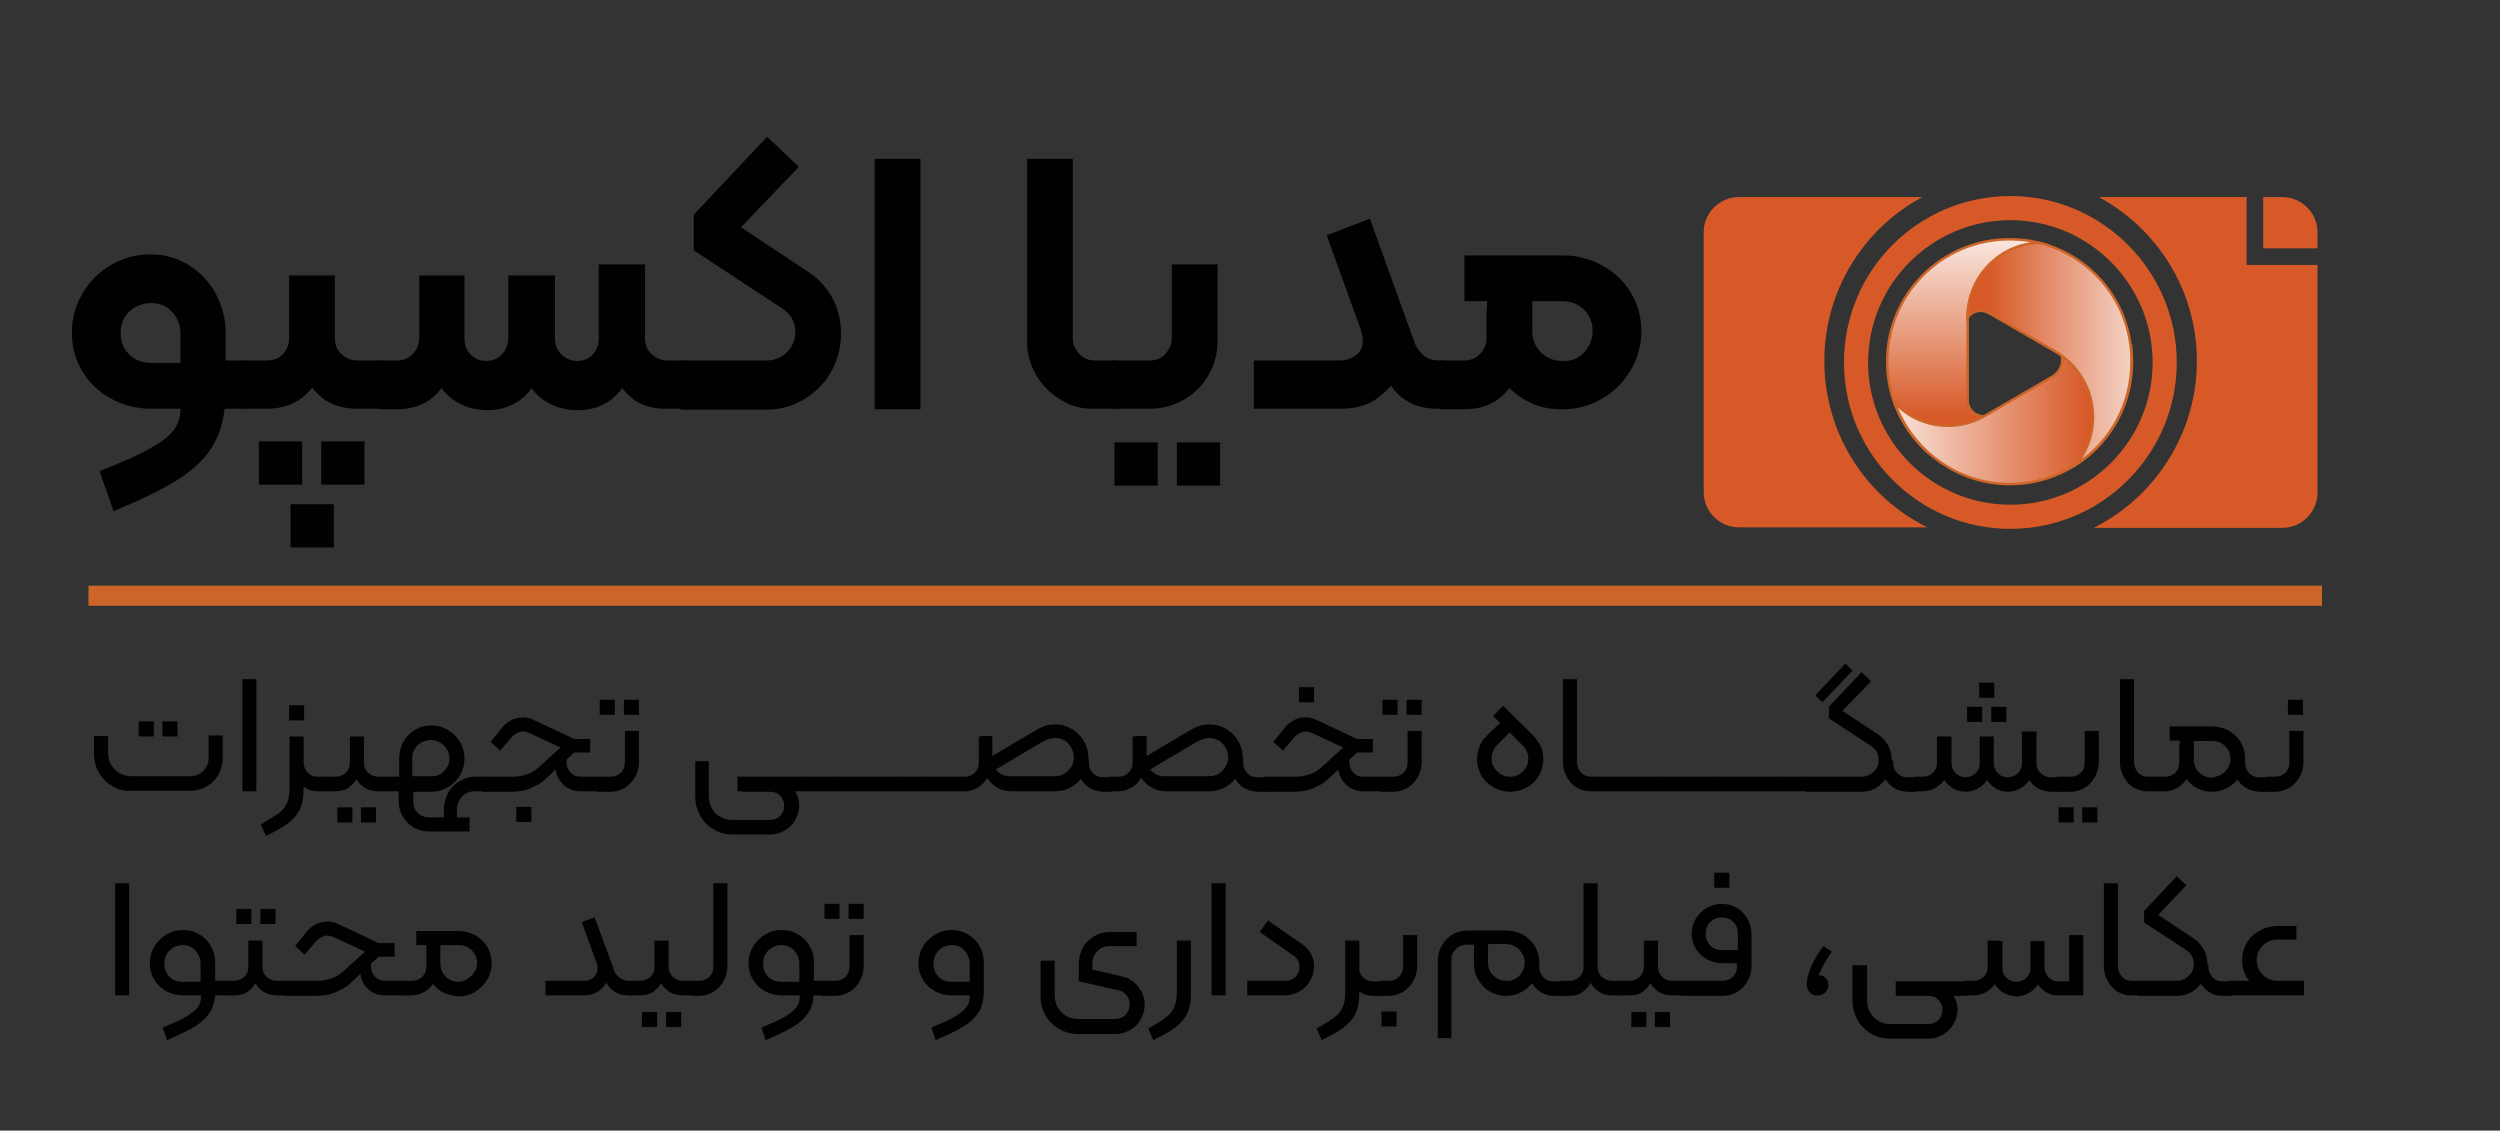 <?xml version="1.0" encoding="UTF-8"?> <svg xmlns="http://www.w3.org/2000/svg" xmlns:xlink="http://www.w3.org/1999/xlink" version="1.1" id="Layer_1" x="0px" y="0px" viewBox="0 0 497.3 224.9" style="enable-background:new 0 0 497.3 224.9;" xml:space="preserve"><rect x="0" y="0" width="497.3" height="224.9" fill="#333333" stroke="none"/> <style type="text/css"> .st0{fill:#010101;} .st1{fill:#D75927;} .st2{fill:url(#SVGID_1_);stroke:#CD6528;stroke-width:0.5;stroke-miterlimit:10;} .st3{fill:url(#SVGID_00000069379004258866158270000013506143618959078590_);stroke:#CD6528;stroke-width:0.5;stroke-miterlimit:10;} .st4{fill:url(#SVGID_00000031919616711723192160000000854553433285159587_);stroke:#CD6528;stroke-width:0.5;stroke-miterlimit:10;} .st5{fill:#010101;stroke:#CD6528;stroke-width:4;stroke-miterlimit:10;} </style> <g> <path class="st0" d="M30,89.1c2.2-1.2,3.7-2.4,4.6-3.6c0.9-1.2,1.3-2.6,1.3-4.2H30c-2.9,0-5.5-0.7-7.9-2c-2.4-1.3-4.3-3.1-5.7-5.4 c-1.4-2.3-2.1-4.8-2.1-7.7s0.7-5.4,2.1-7.8c1.4-2.4,3.3-4.3,5.7-5.7c2.4-1.4,5-2.1,7.8-2.1c2.8,0,5.3,0.7,7.6,2.1 c2.3,1.4,4.1,3.3,5.4,5.7c1.3,2.4,2,5,2,7.8v11.2c0,4.4-0.7,7.9-2.2,10.6c-1.4,2.7-3.7,5-6.7,7c-3,2-7.5,4.2-13.4,6.7l-2.8-8 C24.5,91.9,27.8,90.4,30,89.1z M35.9,72.3v-6c0-1.7-0.6-3.1-1.7-4.3c-1.1-1.2-2.5-1.7-4.2-1.7c-1.7,0-3.1,0.6-4.3,1.7 c-1.2,1.1-1.7,2.6-1.7,4.3c0,1.7,0.6,3.1,1.7,4.2c1.2,1.1,2.6,1.7,4.3,1.7H35.9z M44.5,71.7h3.9c0.5,0,0.7,0.2,0.7,0.7v8.2 c0,0.5-0.2,0.7-0.7,0.7h-3.9V71.7z"></path> <path class="st0" d="M48.5,71.7h4.7c1.2,0,2.3-0.4,3.1-1.3c0.8-0.8,1.2-1.9,1.2-3.1V54.8h9.1v12.5c0,1.2,0.4,2.3,1.3,3.1 c0.8,0.8,1.9,1.3,3.1,1.3h4.7c0.5,0,0.7,0.2,0.7,0.7v8.2c0,0.5-0.2,0.7-0.7,0.7H71c-3.8,0-6.8-1.4-8.9-4.2c-1,1.3-2.3,2.4-3.8,3.1 c-1.5,0.7-3.2,1.1-5.1,1.1h-4.7c-0.5,0-0.7-0.2-0.7-0.7v-8.2C47.7,72,48,71.7,48.5,71.7z M51.5,87.8h8.6v8.6h-8.6V87.8z M57.8,100.3h8.6v8.6h-8.6V100.3z M63.9,87.8h8.6v8.6h-8.6V87.8z"></path> <path class="st0" d="M75,80.6v-8.2c0-0.5,0.2-0.7,0.7-0.7H79c1.2,0,2.3-0.4,3.1-1.3c0.8-0.8,1.3-1.9,1.3-3.1V54.8h7.3v13 c0,3.9-1,7.1-3.1,9.7c-2.1,2.6-4.9,3.9-8.6,3.9h-3.3C75.2,81.4,75,81.1,75,80.6z M88.2,77.7c-2.1-2.6-3.2-5.8-3.2-9.7V54.8h7.4 v12.6c0,1.2,0.4,2.3,1.2,3.1c0.8,0.8,1.8,1.3,3.1,1.3c1.2,0,2.3-0.4,3.1-1.3c0.8-0.8,1.3-1.9,1.3-3.1V54.8h7.4V68 c0,3.9-1,7.1-3.1,9.7c-2.1,2.6-5,3.9-8.6,3.9C93.2,81.5,90.3,80.2,88.2,77.7z M106.1,77.7c-2.1-2.6-3.1-5.8-3.1-9.7V54.8h7.4v12.6 c0,1.2,0.4,2.3,1.3,3.1c0.8,0.8,1.9,1.3,3.1,1.3c1.2,0,2.3-0.4,3.1-1.3c0.8-0.8,1.2-1.9,1.2-3.1V52.6h7.4V68c0,3.9-1,7.1-3.1,9.7 c-2.1,2.6-4.9,3.9-8.6,3.9C111.1,81.5,108.2,80.2,106.1,77.7z M124,77.5c-2.1-2.6-3.1-5.8-3.1-9.7V52.6h7.4v14.7 c0,1.2,0.4,2.3,1.3,3.1c0.8,0.8,1.9,1.3,3.1,1.3h3.3c0.5,0,0.7,0.2,0.7,0.7v8.2c0,0.5-0.2,0.7-0.7,0.7h-3.3 C128.9,81.4,126.1,80.1,124,77.5z"></path> <path class="st0" d="M135.9,71.7h16.6c1.5,0,2.9-0.5,4-1.6c1.1-1.1,1.7-2.4,1.7-4.1c0-2.1-1-3.7-3-4.9L138,49.8v-7.1l14.6-15.5 l6.3,6l-11.5,12l13.4,8.9c2,1.3,3.6,3.1,4.8,5.2c1.1,2.1,1.7,4.5,1.7,7.1c0,2.7-0.7,5.3-2,7.6c-1.3,2.3-3.2,4.2-5.5,5.5 c-2.3,1.4-4.8,2-7.6,2h-16.4c-0.5,0-0.7-0.2-0.7-0.7v-8.2C135.1,72,135.4,71.7,135.9,71.7z"></path> <path class="st0" d="M174,31.6h9.1v49.8H174V31.6z"></path> <path class="st0" d="M211,79.5c-2.1-1.2-3.7-2.9-4.9-4.9c-1.2-2.1-1.8-4.3-1.8-6.8V31.6h9.1v35.6c0,1.2,0.4,2.3,1.3,3.2 c0.8,0.9,1.9,1.3,3.1,1.3h3.8c0.5,0,0.7,0.2,0.7,0.7v8.2c0,0.5-0.2,0.7-0.7,0.7h-3.9C215.3,81.4,213,80.8,211,79.5z"></path> <path class="st0" d="M220.9,80.6v-8.2c0-0.5,0.2-0.7,0.7-0.7h7.2c1.2,0,2.2-0.4,3-1.3c0.8-0.9,1.3-1.9,1.3-3.2V52.6h9.1v15.2 c0,2.5-0.6,4.7-1.8,6.8c-1.2,2.1-2.8,3.7-4.9,4.9c-2.1,1.2-4.3,1.8-6.8,1.8h-7.2C221.1,81.4,220.9,81.1,220.9,80.6z M221.7,88h8.6 v8.6h-8.6V88z M234.1,88h8.6v8.6h-8.6V88z"></path> <path class="st0" d="M249.2,71.7h17.4c1.2,0,2.3-0.4,3.2-1.1c0.9-0.7,1.3-1.7,1.3-3c0-0.3-0.1-1-0.4-2l-6.8-18.8l8.6-3.3l8.9,24.7 c0.4,1.1,1.1,1.9,1.9,2.6c0.8,0.6,1.8,0.9,2.9,0.9h0.7c0.5,0,0.7,0.2,0.7,0.7v8.2c0,0.5-0.2,0.7-0.7,0.7h-1.1c-2,0-3.9-0.4-5.5-1.3 c-1.6-0.9-2.8-2-3.6-3.3c-1.4,1.6-2.9,2.8-4.4,3.5c-1.5,0.7-3.4,1.1-5.5,1.1h-17.4V71.7z"></path> <path class="st0" d="M286,80.6v-8.2c0-0.5,0.2-0.7,0.7-0.7h4.6c1.2,0,2.3-0.4,3.1-1.3c0.8-0.8,1.3-1.9,1.3-3.1v-5.8h7.4v6.3 c0,3.9-1,7.1-3.1,9.7c-2.1,2.6-5,3.9-8.6,3.9h-4.6C286.3,81.4,286,81.1,286,80.6z M303.1,79.4c-2.3-1.4-4.1-3.3-5.4-5.7 c-1.3-2.4-1.9-5-1.9-7.9v-5.9h-4.5v-9.1h19.6c2.8,0,5.4,0.7,7.8,2c2.4,1.3,4.3,3.1,5.7,5.4c1.4,2.3,2.1,4.8,2.1,7.6 c0,2.8-0.7,5.4-2.1,7.8c-1.4,2.4-3.3,4.3-5.7,5.7s-5,2.1-7.8,2.1C308,81.5,305.4,80.8,303.1,79.4z M315.1,70.1 c1.1-1.2,1.7-2.6,1.7-4.3c0-1.7-0.6-3.1-1.7-4.2c-1.1-1.1-2.6-1.7-4.3-1.7h-6v5.9c0,1.7,0.6,3.2,1.7,4.3c1.1,1.1,2.6,1.7,4.2,1.7 C312.6,71.9,314,71.3,315.1,70.1z"></path> </g> <g> <path class="st0" d="M22.4,156.4c-1.2-0.7-2.1-1.6-2.7-2.7c-0.7-1.1-1-2.4-1-3.8v-3.5h2.8v3.3c0,0.9,0.2,1.7,0.6,2.4 c0.4,0.7,1,1.3,1.7,1.7c0.7,0.4,1.5,0.6,2.4,0.6h11.7c1,0,1.9-0.4,2.6-1.1c0.7-0.7,1-1.6,1-2.6v-4.4h2.8v4.4c0,1.2-0.3,2.3-0.8,3.3 c-0.6,1-1.3,1.8-2.3,2.4c-1,0.6-2.1,0.9-3.3,0.9H26.1C24.8,157.4,23.5,157.1,22.4,156.4z M27.6,143.5h3v3h-3V143.5z M32.3,143.5h3 v3h-3V143.5z"></path> <path class="st0" d="M48.2,135.1H51v22.3h-2.8V135.1z"></path> <path class="st0" d="M55.4,161.8c0.7-0.5,1.3-1.2,1.6-1.9c0.4-0.8,0.6-1.8,0.6-3.1v-10.3h2.8v10.3c0,1.7-0.2,3-0.7,4.1 s-1.3,2-2.3,2.8c-1,0.8-2.5,1.6-4.5,2.6l-1-2.3C53.5,163,54.7,162.3,55.4,161.8z M57.5,140.3h3v3h-3V140.3z M59.7,155.8 c-0.9-1.1-1.3-2.4-1.3-4v-5.3h2v5.2c0,0.8,0.3,1.4,0.8,2c0.6,0.6,1.2,0.8,2,0.8h1.6c0.2,0,0.3,0.1,0.3,0.3v2.3 c0,0.2-0.1,0.3-0.3,0.3h-1.6C61.8,157.4,60.6,156.9,59.7,155.8z"></path> <path class="st0" d="M64.8,154.5h2c0.8,0,1.4-0.3,2-0.8c0.6-0.6,0.8-1.2,0.8-2v-5.2h2.8v5.2c0,0.8,0.3,1.5,0.8,2 c0.6,0.5,1.2,0.8,2,0.8h1.9c0.2,0,0.3,0.1,0.3,0.3v2.3c0,0.2-0.1,0.3-0.3,0.3h-1.9c-0.9,0-1.8-0.2-2.5-0.6c-0.7-0.4-1.3-1-1.8-1.8 c-0.4,0.7-1,1.3-1.7,1.8c-0.7,0.4-1.6,0.6-2.5,0.6h-2c-0.2,0-0.3-0.1-0.3-0.3v-2.3C64.5,154.6,64.6,154.5,64.8,154.5z M67.1,160.6 h3v3h-3V160.6z M71.8,160.6h3v3h-3V160.6z"></path> <path class="st0" d="M77.2,154.5h2.2v-3.6c0-1.2,0.3-2.3,0.8-3.3c0.6-1,1.3-1.8,2.3-2.4c1-0.6,2.1-0.9,3.3-0.9 c1.2,0,2.3,0.3,3.3,0.9c1,0.6,1.8,1.4,2.4,2.4c0.6,1,0.9,2.1,0.9,3.3c0,1.2-0.3,2.3-0.9,3.3c-0.6,1-1.4,1.8-2.4,2.4 c-1,0.6-2.1,0.9-3.3,0.9h-3.6v2c0,0.9,0.3,1.6,0.9,2.2c0.6,0.6,1.4,0.9,2.2,0.9h8.1v2.8h-8.1c-1.1,0-2.1-0.3-3-0.8 c-0.9-0.5-1.6-1.3-2.2-2.2c-0.5-0.9-0.8-1.9-0.8-3v-2h-2.2c-0.2,0-0.3-0.1-0.3-0.3v-2.3C76.8,154.6,77,154.5,77.2,154.5z M88.3,153.4c0.7-0.7,1.1-1.5,1.1-2.5c0-1-0.4-1.9-1.1-2.6c-0.7-0.7-1.6-1.1-2.6-1.1s-1.9,0.4-2.6,1c-0.7,0.7-1.1,1.6-1.1,2.6v3.6 h3.7C86.8,154.5,87.6,154.1,88.3,153.4z M89.1,157.8c0.5-1,1.3-1.8,2.3-2.4s2-0.9,3.2-0.9H96c0.2,0,0.3,0.1,0.3,0.3v2.3 c0,0.2-0.1,0.3-0.3,0.3h-1.6c-1,0-1.9,0.4-2.5,1.1c-0.7,0.7-1,1.6-1,2.6v3.6h-2.6v-3.6C88.3,159.9,88.6,158.8,89.1,157.8z"></path> <path class="st0" d="M95.6,157.1v-2.3c0-0.2,0.1-0.3,0.3-0.3h6.2c1,0,1.9-0.2,2.8-0.5c0.9-0.3,1.6-0.8,2.3-1.4l4.3-3.9l-6-2.8 c-0.5-0.2-1-0.4-1.4-0.4c-0.4,0-0.8,0.1-1.2,0.3s-0.7,0.4-1,0.7l-2.4,2.8l-1.9-1.7l2.4-3c0.5-0.6,1.1-1,1.8-1.4 c0.7-0.3,1.5-0.5,2.3-0.5c0.5,0,0.9,0.1,1.3,0.2c0.3,0.1,0.7,0.3,1.2,0.5l7.4,3.5c0.1,0.1,0.3,0.1,0.6,0.1h2.8v2.7h-3.2l-1.5,1.4 v0.6c0,0.8,0.3,1.4,0.8,2c0.6,0.6,1.2,0.8,2,0.8h3.4c0.2,0,0.3,0.1,0.3,0.3v2.3c0,0.2-0.1,0.3-0.3,0.3h-3.4c-1.3,0-2.4-0.4-3.3-1.2 c-0.9-0.8-1.5-1.9-1.7-3.1l-1.8,1.7c-0.9,0.9-2,1.5-3.2,2c-1.2,0.5-2.5,0.7-3.9,0.7H96C95.8,157.4,95.6,157.3,95.6,157.1z M102.7,160.5h3v3h-3V160.5z"></path> <path class="st0" d="M118.7,157.1v-2.3c0-0.2,0.1-0.3,0.3-0.3h2.5c0.8,0,1.5-0.3,2-0.8c0.6-0.6,0.8-1.3,0.8-2.1v-6.2h2.8v6.3 c0,1-0.3,2-0.8,2.9s-1.2,1.6-2,2.1c-0.9,0.5-1.8,0.8-2.8,0.8H119C118.8,157.4,118.7,157.3,118.7,157.1z M119.3,139.2h3v3h-3V139.2z M124.1,139.2h3v3h-3V139.2z"></path> <path class="st0" d="M138.2,151.4h2.8v7c0,0.9,0.2,1.6,0.6,2.4c0.4,0.7,1,1.3,1.7,1.7c0.7,0.4,1.5,0.6,2.4,0.6h7.5 c0.8,0,1.5-0.3,2-0.8c0.5-0.5,0.8-1.2,0.8-2c0-0.8-0.3-1.4-0.8-2c-0.6-0.6-1.2-0.8-2-0.8h-5.4v-2.4h5.4c1.1,0,2,0.2,2.9,0.6 c0.9,0.4,1.6,1,2.1,1.8s0.8,1.7,0.8,2.7c0,1-0.3,2-0.8,2.9c-0.5,0.9-1.2,1.6-2.1,2.1c-0.9,0.5-1.8,0.8-2.9,0.8h-7.4 c-1.4,0-2.6-0.3-3.8-1c-1.2-0.7-2.1-1.6-2.7-2.7s-1-2.4-1-3.8V151.4z M146.7,157.4v-2.9h13.9c0.2,0,0.3,0.1,0.3,0.3v2.3 c0,0.2-0.1,0.3-0.3,0.3H146.7z"></path> <path class="st0" d="M160.3,157.1v-2.3c0-0.2,0.1-0.3,0.3-0.3h5.9c0.2,0,0.3,0.1,0.3,0.3v2.3c0,0.2-0.1,0.3-0.3,0.3h-5.9 C160.4,157.4,160.3,157.3,160.3,157.1z"></path> <path class="st0" d="M166.2,157.1v-2.3c0-0.2,0.1-0.3,0.3-0.3h5.9c0.2,0,0.3,0.1,0.3,0.3v2.3c0,0.2-0.1,0.3-0.3,0.3h-5.9 C166.4,157.4,166.2,157.3,166.2,157.1z"></path> <path class="st0" d="M172.2,157.1v-2.3c0-0.2,0.1-0.3,0.3-0.3h5.9c0.2,0,0.3,0.1,0.3,0.3v2.3c0,0.2-0.1,0.3-0.3,0.3h-5.9 C172.3,157.4,172.2,157.3,172.2,157.1z"></path> <path class="st0" d="M178.1,157.1v-2.3c0-0.2,0.1-0.3,0.3-0.3h5.9c0.2,0,0.3,0.1,0.3,0.3v2.3c0,0.2-0.1,0.3-0.3,0.3h-5.9 C178.2,157.4,178.1,157.3,178.1,157.1z"></path> <path class="st0" d="M184,157.1v-2.3c0-0.2,0.1-0.3,0.3-0.3h5.9c0.2,0,0.3,0.1,0.3,0.3v2.3c0,0.2-0.1,0.3-0.3,0.3h-5.9 C184.1,157.4,184,157.3,184,157.1z"></path> <path class="st0" d="M190,157.1v-2.3c0-0.2,0.1-0.3,0.3-0.3h1.6c0.8,0,1.5-0.3,2-0.8c0.6-0.6,0.8-1.2,0.8-2v-5.2h2.3v5.3 c0,1-0.2,2-0.6,2.8c-0.4,0.9-1,1.5-1.8,2s-1.7,0.8-2.7,0.8h-1.6C190.1,157.4,190,157.3,190,157.1z M198.1,156.5 c-0.9-0.6-1.6-1.4-2.2-2.4c-0.5-1-0.8-2.1-0.8-3.4v-4.3h2.3v4.6c0,0.9,0.3,1.8,1,2.4c0.7,0.7,1.5,1,2.5,1h9c1,0,1.9-0.4,2.6-1.1 c0.7-0.7,1.1-1.6,1.1-2.7c0-1-0.4-1.9-1.1-2.7s-1.6-1.1-2.7-1.1c-0.4,0-0.8,0.1-1.2,0.2c-0.4,0.1-0.9,0.4-1.5,0.7l-9.9,5.9l-1-2.5 l9.6-5.7c0.8-0.5,1.5-0.8,2.1-1s1.2-0.3,2-0.3c1.2,0,2.3,0.3,3.3,0.9c1,0.6,1.8,1.4,2.4,2.4s0.9,2.1,0.9,3.3c0,1.2-0.3,2.3-0.9,3.4 c-0.6,1-1.4,1.8-2.4,2.4c-1,0.6-2.1,0.9-3.3,0.9h-8.6C200.1,157.4,199,157.1,198.1,156.5z M216.7,156.7c-0.8-0.5-1.4-1.2-1.8-2 c-0.4-0.9-0.6-1.8-0.6-2.8v-1h2.3v0.9c0,0.8,0.3,1.4,0.8,2c0.6,0.6,1.2,0.8,2,0.8h1.6c0.2,0,0.3,0.1,0.3,0.3v2.3 c0,0.2-0.1,0.3-0.3,0.3h-1.6C218.4,157.4,217.5,157.2,216.7,156.7z"></path> <path class="st0" d="M220.6,157.1v-2.3c0-0.2,0.1-0.3,0.3-0.3h1.6c0.8,0,1.5-0.3,2-0.8c0.6-0.6,0.8-1.2,0.8-2v-5.2h2.3v5.3 c0,1-0.2,2-0.6,2.8c-0.4,0.9-1,1.5-1.8,2c-0.8,0.5-1.7,0.8-2.7,0.8H221C220.7,157.4,220.6,157.3,220.6,157.1z M228.8,156.5 c-0.9-0.6-1.6-1.4-2.2-2.4c-0.5-1-0.8-2.1-0.8-3.4v-4.3h2.3v4.6c0,0.9,0.3,1.8,1,2.4c0.7,0.7,1.5,1,2.5,1h9c1,0,1.9-0.4,2.6-1.1 c0.7-0.7,1.1-1.6,1.1-2.7c0-1-0.4-1.9-1.1-2.7c-0.7-0.7-1.6-1.1-2.7-1.1c-0.4,0-0.8,0.1-1.2,0.2c-0.4,0.1-0.9,0.4-1.5,0.7l-9.9,5.9 l-1-2.5l9.6-5.7c0.8-0.5,1.5-0.8,2.1-1c0.6-0.2,1.2-0.3,2-0.3c1.2,0,2.3,0.3,3.3,0.9c1,0.6,1.8,1.4,2.4,2.4c0.6,1,0.9,2.1,0.9,3.3 c0,1.2-0.3,2.3-0.9,3.4c-0.6,1-1.4,1.8-2.4,2.4c-1,0.6-2.1,0.9-3.3,0.9H232C230.8,157.4,229.7,157.1,228.8,156.5z M247.4,156.7 c-0.8-0.5-1.4-1.2-1.8-2c-0.4-0.9-0.6-1.8-0.6-2.8v-1h2.3v0.9c0,0.8,0.3,1.4,0.8,2c0.6,0.6,1.2,0.8,2,0.8h1.6 c0.2,0,0.3,0.1,0.3,0.3v2.3c0,0.2-0.1,0.3-0.3,0.3h-1.6C249.1,157.4,248.2,157.2,247.4,156.7z"></path> <path class="st0" d="M251.3,157.1v-2.3c0-0.2,0.1-0.3,0.3-0.3h6.2c1,0,1.9-0.2,2.8-0.5c0.9-0.3,1.6-0.8,2.3-1.4l4.3-3.9l-6-2.8 c-0.5-0.2-1-0.4-1.4-0.4c-0.4,0-0.8,0.1-1.2,0.3c-0.4,0.2-0.7,0.4-1,0.7l-2.4,2.8l-1.9-1.7l2.4-3c0.5-0.6,1.1-1,1.8-1.4 s1.5-0.5,2.3-0.5c0.5,0,0.9,0.1,1.3,0.2c0.3,0.1,0.7,0.3,1.2,0.5l7.4,3.5c0.1,0.1,0.3,0.1,0.6,0.1h2.8v2.7H270l-1.6,1.4v0.6 c0,0.8,0.3,1.4,0.8,2c0.6,0.6,1.2,0.8,2,0.8h3.4c0.2,0,0.3,0.1,0.3,0.3v2.3c0,0.2-0.1,0.3-0.3,0.3h-3.4c-1.3,0-2.4-0.4-3.3-1.2 c-0.9-0.8-1.5-1.9-1.7-3.1l-1.8,1.7c-0.9,0.9-2,1.5-3.2,2c-1.2,0.5-2.5,0.7-3.9,0.7h-5.8C251.4,157.4,251.3,157.3,251.3,157.1z M261.4,139.7h-3v-3h3V139.7z"></path> <path class="st0" d="M274.4,157.1v-2.3c0-0.2,0.1-0.3,0.3-0.3h2.5c0.8,0,1.5-0.3,2-0.8c0.6-0.6,0.8-1.3,0.8-2.1v-6.2h2.8v6.3 c0,1-0.3,2-0.8,2.9c-0.5,0.9-1.2,1.6-2,2.1c-0.9,0.5-1.8,0.8-2.8,0.8h-2.5C274.5,157.4,274.4,157.3,274.4,157.1z M275,139.2h3v3h-3 V139.2z M279.8,139.2h3v3h-3V139.2z"></path> <path class="st0" d="M294.3,153.5c-0.3-0.8-0.5-1.6-0.5-2.4c0-0.9,0.2-1.7,0.5-2.6c0.3-0.8,0.8-1.6,1.5-2.2l2.6-2.5l-1.4-1.4l2-2 l6,5.9c0.6,0.7,1.1,1.4,1.5,2.2s0.5,1.7,0.5,2.6c0,0.8-0.2,1.6-0.5,2.4c-0.3,0.8-0.8,1.5-1.4,2.1c-0.6,0.6-1.3,1.1-2.2,1.4 c-0.8,0.3-1.6,0.5-2.5,0.5c-0.9,0-1.7-0.2-2.5-0.5s-1.5-0.8-2.2-1.4C295.1,155,294.6,154.3,294.3,153.5z M300.4,154.5 c1,0,1.9-0.4,2.6-1.1c0.7-0.7,1-1.5,1-2.5c0-1-0.4-1.9-1.1-2.6l-2.6-2.6l-2.5,2.5c-0.7,0.8-1.1,1.6-1.1,2.6c0,1,0.3,1.8,1,2.5 C298.5,154.2,299.4,154.5,300.4,154.5z"></path> <path class="st0" d="M313.7,156.7c-0.9-0.5-1.5-1.2-2-2.1c-0.5-0.9-0.8-1.8-0.8-2.9v-16.6h2.8v16.5c0,0.8,0.3,1.5,0.8,2.1 c0.6,0.6,1.2,0.8,2,0.8h1.5c0.2,0,0.3,0.1,0.3,0.3v2.3c0,0.2-0.1,0.3-0.3,0.3h-1.5C315.5,157.4,314.6,157.2,313.7,156.7z"></path> <path class="st0" d="M317.7,157.1v-2.3c0-0.2,0.1-0.3,0.3-0.3h5.9c0.2,0,0.3,0.1,0.3,0.3v2.3c0,0.2-0.1,0.3-0.3,0.3h-5.9 C317.8,157.4,317.7,157.3,317.7,157.1z"></path> <path class="st0" d="M323.7,157.1v-2.3c0-0.2,0.1-0.3,0.3-0.3h5.9c0.2,0,0.3,0.1,0.3,0.3v2.3c0,0.2-0.1,0.3-0.3,0.3H324 C323.8,157.4,323.7,157.3,323.7,157.1z"></path> <path class="st0" d="M329.6,157.1v-2.3c0-0.2,0.1-0.3,0.3-0.3h5.9c0.2,0,0.3,0.1,0.3,0.3v2.3c0,0.2-0.1,0.3-0.3,0.3h-5.9 C329.7,157.4,329.6,157.3,329.6,157.1z"></path> <path class="st0" d="M335.5,157.1v-2.3c0-0.2,0.1-0.3,0.3-0.3h5.9c0.2,0,0.3,0.1,0.3,0.3v2.3c0,0.2-0.1,0.3-0.3,0.3h-5.9 C335.6,157.4,335.5,157.3,335.5,157.1z"></path> <path class="st0" d="M341.4,157.1v-2.3c0-0.2,0.1-0.3,0.3-0.3h5.9c0.2,0,0.3,0.1,0.3,0.3v2.3c0,0.2-0.1,0.3-0.3,0.3h-5.9 C341.5,157.4,341.4,157.3,341.4,157.1z"></path> <path class="st0" d="M347.4,157.1v-2.3c0-0.2,0.1-0.3,0.3-0.3h5.9c0.2,0,0.3,0.1,0.3,0.3v2.3c0,0.2-0.1,0.3-0.3,0.3h-5.9 C347.5,157.4,347.4,157.3,347.4,157.1z"></path> <path class="st0" d="M353.3,157.1v-2.3c0-0.2,0.1-0.3,0.3-0.3h5.9c0.2,0,0.3,0.1,0.3,0.3v2.3c0,0.2-0.1,0.3-0.3,0.3h-5.9 C353.4,157.4,353.3,157.3,353.3,157.1z"></path> <path class="st0" d="M359.2,157.1v-2.3c0-0.2,0.1-0.3,0.3-0.3h10.8c0.9,0,1.7-0.3,2.4-1c0.7-0.6,1-1.4,1-2.4c0-1.2-0.6-2.2-1.8-2.9 l-8.1-5.3v-2.3l6.5-6.9l1.9,1.8l-5.7,5.9l7.1,4.7c0.9,0.6,1.5,1.3,2,2.2c0.5,0.9,0.7,1.9,0.7,3c0,1.1-0.3,2.2-0.8,3.1 c-0.6,0.9-1.3,1.7-2.3,2.3c-0.9,0.6-2,0.8-3.1,0.8h-10.8C359.3,157.4,359.2,157.3,359.2,157.1z M361.1,138.3l6-6.3l1.4,1.4l-6,6.3 L361.1,138.3z M376.7,156.7c-0.8-0.5-1.4-1.2-1.8-2c-0.4-0.9-0.6-1.8-0.6-2.8v-0.6l2.3,0v0.5c0,0.8,0.2,1.4,0.8,2 c0.6,0.6,1.2,0.8,2,0.8h1.6c0.2,0,0.3,0.1,0.3,0.3v2.3c0,0.2-0.1,0.3-0.3,0.3h-1.6C378.3,157.4,377.4,157.2,376.7,156.7z"></path> <path class="st0" d="M380.6,157.1v-2.3c0-0.2,0.1-0.3,0.3-0.3h1.6c0.8,0,1.5-0.3,2-0.8c0.6-0.6,0.8-1.2,0.8-2v-5.2h2.3v5.3 c0,1-0.2,2-0.6,2.8c-0.4,0.9-1,1.5-1.8,2c-0.8,0.5-1.7,0.8-2.7,0.8h-1.6C380.7,157.4,380.6,157.3,380.6,157.1z M388.3,156.7 c-0.8-0.5-1.4-1.2-1.8-2c-0.4-0.9-0.6-1.8-0.6-2.8v-5.4h2.3v5.3c0,0.8,0.3,1.5,0.8,2c0.6,0.5,1.2,0.8,2,0.8c0.8,0,1.4-0.3,2-0.8 c0.6-0.6,0.8-1.2,0.8-2v-5.3h2.3v5.4c0,1-0.2,2-0.6,2.8c-0.4,0.9-1,1.5-1.8,2c-0.8,0.5-1.7,0.8-2.7,0.8 C390,157.5,389.1,157.2,388.3,156.7z M391.3,140.6h3v3h-3V140.6z M393.7,135.8h3v3h-3V135.8z M396.8,156.7c-0.8-0.5-1.4-1.2-1.8-2 c-0.4-0.9-0.6-1.8-0.6-2.8v-5.4h2.2v5.3c0,0.8,0.3,1.4,0.8,2c0.6,0.6,1.2,0.8,2,0.8s1.5-0.3,2-0.8c0.6-0.6,0.8-1.2,0.8-2v-6.3h2.3 v6.4c0,1-0.2,2-0.6,2.8c-0.4,0.9-1,1.5-1.8,2c-0.8,0.5-1.7,0.8-2.7,0.8C398.4,157.5,397.5,157.2,396.8,156.7z M396.1,140.6h3v3h-3 V140.6z M405.2,156.7c-0.8-0.5-1.4-1.2-1.8-2c-0.4-0.9-0.6-1.8-0.6-2.8v-6.4h2.3v6.3c0,0.8,0.3,1.5,0.8,2c0.6,0.5,1.2,0.8,2,0.8 h1.6c0.2,0,0.3,0.1,0.3,0.3v2.3c0,0.2-0.1,0.3-0.3,0.3h-1.6C406.9,157.4,406,157.2,405.2,156.7z"></path> <path class="st0" d="M409.1,157.1v-2.3c0-0.2,0.1-0.3,0.3-0.3h2.5c0.8,0,1.5-0.3,2-0.8c0.6-0.6,0.8-1.3,0.8-2.1v-6.2h2.8v6.3 c0,1-0.3,2-0.8,2.9c-0.5,0.9-1.2,1.6-2,2.1c-0.9,0.5-1.8,0.8-2.8,0.8h-2.5C409.2,157.4,409.1,157.3,409.1,157.1z M409.5,160.6h3v3 h-3V160.6z M414.2,160.6h3v3h-3V160.6z"></path> <path class="st0" d="M424.5,156.7c-0.9-0.5-1.5-1.2-2-2.1c-0.5-0.9-0.8-1.8-0.8-2.9v-16.6h2.8v16.5c0,0.8,0.3,1.5,0.8,2.1 c0.6,0.6,1.2,0.8,2,0.8h1.5c0.2,0,0.3,0.1,0.3,0.3v2.3c0,0.2-0.1,0.3-0.3,0.3h-1.5C426.3,157.4,425.4,157.2,424.5,156.7z"></path> <path class="st0" d="M428.5,157.1v-2.3c0-0.2,0.1-0.3,0.3-0.3h1.9c0.8,0,1.5-0.3,2-0.8c0.6-0.6,0.8-1.2,0.8-2v-3.7h2.2v3.8 c0,1-0.2,2-0.6,2.8c-0.4,0.9-1,1.5-1.8,2c-0.8,0.5-1.7,0.8-2.7,0.8h-1.9C428.6,157.4,428.5,157.3,428.5,157.1z M436.7,156.6 c-1-0.6-1.7-1.4-2.3-2.4c-0.6-1-0.8-2.1-0.8-3.3v-3.6h-2v-2.8h8.4c1.2,0,2.3,0.3,3.3,0.8c1,0.6,1.8,1.3,2.4,2.3 c0.6,1,0.9,2.1,0.9,3.3c0,1.2-0.3,2.3-0.9,3.3c-0.6,1-1.4,1.8-2.4,2.4s-2.1,0.9-3.3,0.9C438.8,157.5,437.7,157.2,436.7,156.6z M442.6,153.5c0.7-0.7,1.1-1.6,1.1-2.6c0-1-0.4-1.8-1.1-2.5c-0.7-0.7-1.6-1-2.6-1h-3.6v3.6c0,1,0.3,1.9,1,2.6 c0.7,0.7,1.6,1.1,2.6,1.1C441,154.5,441.9,154.2,442.6,153.5z M446.7,156.7c-0.8-0.5-1.4-1.2-1.8-2c-0.4-0.9-0.6-1.8-0.6-2.8v-0.9 h2.3v0.8c0,0.8,0.3,1.4,0.8,2c0.6,0.6,1.2,0.8,2,0.8h1.6c0.2,0,0.3,0.1,0.3,0.3v2.3c0,0.2-0.1,0.3-0.3,0.3h-1.6 C448.4,157.4,447.5,157.2,446.7,156.7z"></path> <path class="st0" d="M450.7,157.1v-2.3c0-0.2,0.1-0.3,0.3-0.3h1.6c0.8,0,1.5-0.3,2-0.8c0.6-0.6,0.8-1.3,0.8-2.1v-6.2h2.8v6.3 c0,1-0.3,2-0.8,2.9s-1.2,1.6-2,2.1c-0.9,0.5-1.8,0.8-2.8,0.8H451C450.8,157.4,450.7,157.3,450.7,157.1z M455.1,139.2h3v3h-3V139.2z "></path> <path class="st0" d="M22.9,175.7h2.8v22.3h-2.8V175.7z"></path> <path class="st0" d="M37.1,202.2c1-0.6,1.7-1.2,2.2-1.8c0.5-0.6,0.7-1.4,0.7-2.4h-3.6c-1.2,0-2.3-0.3-3.3-0.8 c-1-0.6-1.8-1.3-2.4-2.3c-0.6-1-0.9-2.1-0.9-3.3c0-1.2,0.3-2.3,0.9-3.3c0.6-1,1.4-1.8,2.4-2.4c1-0.6,2.1-0.9,3.3-0.9 c1.2,0,2.3,0.3,3.3,0.9c1,0.6,1.8,1.4,2.3,2.4c0.6,1,0.8,2.1,0.8,3.3v5.4c0,1.8-0.3,3.2-1,4.3c-0.7,1.1-1.6,2-2.9,2.8 c-1.3,0.8-3.1,1.7-5.7,2.8l-0.8-2.5C34.5,203.5,36.1,202.8,37.1,202.2z M39.9,195.3v-3.6c0-1-0.4-1.9-1-2.6s-1.6-1.1-2.6-1.1 c-1,0-1.9,0.4-2.6,1.1c-0.7,0.7-1,1.6-1,2.6s0.3,1.9,1,2.6c0.7,0.7,1.6,1,2.6,1H39.9z M42.6,195.1h2c0.2,0,0.3,0.1,0.3,0.3v2.3 c0,0.2-0.1,0.3-0.3,0.3h-2V195.1z"></path> <path class="st0" d="M44.6,195.1h2c0.8,0,1.4-0.3,2-0.8c0.6-0.6,0.8-1.2,0.8-2v-5.2h2.8v5.2c0,0.8,0.3,1.5,0.8,2 c0.6,0.5,1.2,0.8,2,0.8H57c0.2,0,0.3,0.1,0.3,0.3v2.3c0,0.2-0.1,0.3-0.3,0.3h-1.9c-0.9,0-1.8-0.2-2.5-0.6c-0.7-0.4-1.3-1-1.8-1.8 c-0.4,0.7-1,1.3-1.7,1.8c-0.7,0.4-1.6,0.6-2.5,0.6h-2c-0.2,0-0.3-0.1-0.3-0.3v-2.3C44.3,195.2,44.4,195.1,44.6,195.1z M47,180.8h3 v3h-3V180.8z M51.8,180.8h3v3h-3V180.8z"></path> <path class="st0" d="M56.7,197.7v-2.3c0-0.2,0.1-0.3,0.3-0.3h6.2c1,0,1.9-0.2,2.8-0.5c0.9-0.3,1.6-0.8,2.3-1.4l4.3-3.9l-6-2.8 c-0.5-0.2-1-0.4-1.4-0.4c-0.4,0-0.8,0.1-1.2,0.3c-0.4,0.2-0.7,0.4-1,0.7l-2.4,2.8l-1.9-1.7l2.4-3c0.5-0.6,1.1-1,1.8-1.4 c0.7-0.3,1.5-0.5,2.3-0.5c0.5,0,0.9,0.1,1.3,0.2c0.3,0.1,0.7,0.3,1.2,0.5l7.4,3.5c0.1,0.1,0.3,0.1,0.6,0.1h2.8v2.7h-3.2l-1.5,1.4 v0.6c0,0.8,0.3,1.4,0.8,2c0.6,0.6,1.2,0.8,2,0.8h3.4c0.2,0,0.3,0.1,0.3,0.3v2.3c0,0.2-0.1,0.3-0.3,0.3h-3.4c-1.3,0-2.4-0.4-3.3-1.2 c-0.9-0.8-1.5-1.9-1.6-3.1l-1.8,1.7c-0.9,0.9-2,1.5-3.2,2c-1.2,0.5-2.5,0.7-3.9,0.7H57C56.8,198.1,56.7,198,56.7,197.7z"></path> <path class="st0" d="M79.7,197.7v-2.3c0-0.2,0.1-0.3,0.3-0.3H82c0.8,0,1.5-0.3,2-0.8c0.6-0.6,0.8-1.2,0.8-2v-3.7H87v3.8 c0,1-0.2,2-0.6,2.8c-0.4,0.9-1,1.5-1.8,2c-0.8,0.5-1.7,0.8-2.7,0.8h-1.9C79.8,198.1,79.7,198,79.7,197.7z M87.9,197.3 c-1-0.6-1.7-1.4-2.3-2.4c-0.6-1-0.8-2.1-0.8-3.3v-3.6h-2v-2.8h8.4c1.2,0,2.3,0.3,3.3,0.8c1,0.6,1.8,1.3,2.4,2.3 c0.6,1,0.9,2.1,0.9,3.3c0,1.2-0.3,2.3-0.9,3.3c-0.6,1-1.4,1.8-2.4,2.4c-1,0.6-2.1,0.9-3.3,0.9C90,198.1,88.9,197.8,87.9,197.3z M93.8,194.1c0.7-0.7,1.1-1.6,1.1-2.6c0-1-0.4-1.8-1.1-2.5c-0.7-0.7-1.6-1-2.6-1h-3.6v3.6c0,1,0.3,1.9,1,2.6 c0.7,0.7,1.6,1.1,2.6,1.1S93,194.8,93.8,194.1z"></path> <path class="st0" d="M108.5,195.1h7.7c0.7,0,1.4-0.2,1.9-0.7c0.5-0.5,0.8-1.1,0.8-1.8c0-0.2-0.1-0.5-0.2-1l-3-8.2l2.6-0.9l3.9,10.6 c0.2,0.6,0.6,1.1,1.1,1.4c0.5,0.4,1.1,0.6,1.7,0.6h0.5c0.2,0,0.3,0.1,0.3,0.3v2.3c0,0.2-0.1,0.3-0.3,0.3h-0.6c-1,0-1.8-0.2-2.6-0.7 c-0.8-0.5-1.3-1.1-1.7-1.8c-1,1.6-2.4,2.5-4.4,2.5h-7.7V195.1z"></path> <path class="st0" d="M125.4,195.1h2c0.8,0,1.4-0.3,2-0.8c0.6-0.6,0.8-1.2,0.8-2v-5.2h2.8v5.2c0,0.8,0.3,1.5,0.8,2 c0.6,0.5,1.2,0.8,2,0.8h1.9c0.2,0,0.3,0.1,0.3,0.3v2.3c0,0.2-0.1,0.3-0.3,0.3h-1.9c-0.9,0-1.8-0.2-2.5-0.6c-0.7-0.4-1.3-1-1.8-1.8 c-0.4,0.7-1,1.3-1.7,1.8c-0.7,0.4-1.6,0.6-2.5,0.6h-2c-0.2,0-0.3-0.1-0.3-0.3v-2.3C125.1,195.2,125.2,195.1,125.4,195.1z M127.7,201.3h3v3h-3V201.3z M132.5,201.3h3v3h-3V201.3z"></path> <path class="st0" d="M137.5,197.7v-2.3c0-0.2,0.1-0.3,0.3-0.3h1.3c0.8,0,1.5-0.3,2-0.8c0.6-0.6,0.8-1.3,0.8-2.1v-16.5h2.8v16.6 c0,1-0.3,2-0.8,2.9c-0.5,0.9-1.2,1.6-2,2.1c-0.9,0.5-1.8,0.8-2.8,0.8h-1.3C137.6,198.1,137.5,198,137.5,197.7z"></path> <path class="st0" d="M156.2,202.2c1-0.6,1.7-1.2,2.2-1.8c0.5-0.6,0.7-1.4,0.7-2.4h-3.6c-1.2,0-2.3-0.3-3.3-0.8 c-1-0.6-1.8-1.3-2.4-2.3c-0.6-1-0.9-2.1-0.9-3.3c0-1.2,0.3-2.3,0.9-3.3c0.6-1,1.4-1.8,2.4-2.4c1-0.6,2.1-0.9,3.3-0.9 c1.2,0,2.3,0.3,3.3,0.9c1,0.6,1.8,1.4,2.3,2.4c0.6,1,0.8,2.1,0.8,3.3v5.4c0,1.8-0.3,3.2-1,4.3c-0.7,1.1-1.6,2-2.9,2.8 c-1.3,0.8-3.1,1.7-5.7,2.8l-0.8-2.5C153.6,203.5,155.2,202.8,156.2,202.2z M159,195.3v-3.6c0-1-0.4-1.9-1-2.6s-1.6-1.1-2.6-1.1 c-1,0-1.9,0.4-2.6,1.1c-0.7,0.7-1,1.6-1,2.6s0.3,1.9,1,2.6c0.7,0.7,1.6,1,2.6,1H159z M161.7,195.1h2c0.2,0,0.3,0.1,0.3,0.3v2.3 c0,0.2-0.1,0.3-0.3,0.3h-2V195.1z"></path> <path class="st0" d="M163.4,197.7v-2.3c0-0.2,0.1-0.3,0.3-0.3h2.5c0.8,0,1.5-0.3,2-0.8s0.8-1.3,0.8-2.1V186h2.8v6.3 c0,1-0.3,2-0.8,2.9s-1.2,1.6-2,2.1c-0.9,0.5-1.8,0.8-2.8,0.8h-2.5C163.5,198.1,163.4,198,163.4,197.7z M164,179.8h3v3h-3V179.8z M168.8,179.8h3v3h-3V179.8z"></path> <path class="st0" d="M190,202.2c1-0.6,1.7-1.2,2.2-1.8c0.5-0.6,0.7-1.4,0.7-2.4h-3.6c-1.2,0-2.3-0.3-3.3-0.8 c-1-0.6-1.8-1.3-2.4-2.3c-0.6-1-0.9-2.1-0.9-3.3c0-1.2,0.3-2.3,0.9-3.3c0.6-1,1.4-1.8,2.4-2.4c1-0.6,2.1-0.9,3.3-0.9 c1.2,0,2.3,0.3,3.3,0.9c1,0.6,1.8,1.4,2.3,2.4c0.6,1,0.8,2.1,0.8,3.3v5.4c0,1.8-0.3,3.2-1,4.3c-0.7,1.1-1.6,2-2.9,2.8 c-1.3,0.8-3.1,1.7-5.7,2.8l-0.8-2.5C187.4,203.5,189,202.8,190,202.2z M192.9,195.3v-3.6c0-1-0.4-1.9-1-2.6s-1.6-1.1-2.6-1.1 c-1,0-1.9,0.4-2.6,1.1c-0.7,0.7-1,1.6-1,2.6s0.3,1.9,1,2.6c0.7,0.7,1.6,1,2.6,1H192.9z"></path> <path class="st0" d="M210.7,204.7c-1.2-0.7-2.1-1.6-2.7-2.7c-0.7-1.1-1-2.4-1-3.8v-7.1h2.8v6.9c0,0.9,0.2,1.7,0.6,2.4 c0.4,0.7,1,1.3,1.7,1.7c0.7,0.4,1.5,0.6,2.4,0.6h7.3c0.9,0,1.6-0.3,2.1-0.8c0.5-0.6,0.8-1.2,0.8-2.1c0-0.7-0.2-1.3-0.6-1.8 c-0.4-0.5-0.9-0.9-1.6-1l-7.9-1.8v-3.6c0-1.1,0.3-2.1,0.8-3.1s1.3-1.7,2.3-2.3c1-0.6,2-0.8,3.1-0.8h5.3v2.8h-5.4 c-0.9,0-1.8,0.3-2.4,1c-0.7,0.7-1,1.5-1,2.4v1.3c2.2,0.5,4.2,0.9,6.1,1.4c1.3,0.3,2.3,1,3.1,2.1c0.8,1,1.2,2.2,1.2,3.5 c0,1-0.3,2-0.8,2.9c-0.5,0.9-1.2,1.6-2.1,2.1c-0.9,0.5-1.9,0.8-2.9,0.8h-7.4C213.1,205.7,211.8,205.3,210.7,204.7z"></path> <path class="st0" d="M231.9,202.4c0.7-0.5,1.3-1.2,1.6-1.9c0.4-0.8,0.6-1.8,0.6-3.1v-10.3h2.8v10.3c0,1.7-0.2,3-0.7,4.1 c-0.5,1.1-1.3,2-2.3,2.8c-1,0.8-2.5,1.6-4.5,2.6l-1-2.3C230,203.7,231.2,203,231.9,202.4z"></path> <path class="st0" d="M241,175.7h2.8v22.3H241V175.7z"></path> <path class="st0" d="M247.9,195.1h7.8c0.8,0,1.5-0.3,2-0.8c0.5-0.5,0.8-1.2,0.8-2c0-1-0.5-1.9-1.6-2.5l-6.3-4.4l1.6-2.3l6.8,4.7 c1.6,1.1,2.4,2.6,2.4,4.4c0,1.1-0.3,2.1-0.8,2.9c-0.5,0.9-1.2,1.6-2.1,2.1c-0.9,0.5-1.9,0.8-2.9,0.8h-7.5V195.1z"></path> <path class="st0" d="M265.4,202.4c0.7-0.5,1.3-1.2,1.6-1.9c0.4-0.8,0.6-1.8,0.6-3.1v-10.3h2.8v10.3c0,1.7-0.2,3-0.7,4.1 c-0.5,1.1-1.3,2-2.3,2.8c-1,0.8-2.5,1.6-4.5,2.6l-1-2.3C263.5,203.7,264.6,203,265.4,202.4z M269.6,196.5c-0.9-1.1-1.3-2.4-1.3-4 v-5.3h2v5.2c0,0.8,0.3,1.4,0.8,2c0.6,0.6,1.2,0.8,2,0.8h1.6c0.2,0,0.3,0.1,0.3,0.3v2.3c0,0.2-0.1,0.3-0.3,0.3h-1.6 C271.7,198.1,270.5,197.5,269.6,196.5z"></path> <path class="st0" d="M274.4,197.7v-2.3c0-0.2,0.1-0.3,0.3-0.3h1.6c0.8,0,1.5-0.3,2-0.8c0.6-0.6,0.8-1.3,0.8-2.1V186h2.8v6.3 c0,1-0.3,2-0.8,2.9s-1.2,1.6-2,2.1c-0.9,0.5-1.8,0.8-2.8,0.8h-1.6C274.5,198.1,274.4,198,274.4,197.7z M274.8,201.2h3v3h-3V201.2z"></path> <path class="st0" d="M286.8,188.1c0.5-0.9,1.2-1.6,2.1-2.2c0.9-0.5,1.9-0.8,3-0.8h7.7c1.2,0,2.3,0.3,3.3,0.8c1,0.6,1.8,1.3,2.4,2.3 s0.9,2.1,0.9,3.3c0,1.2-0.3,2.3-0.9,3.3c-0.6,1-1.4,1.8-2.4,2.4c-1,0.6-2.1,0.9-3.3,0.9c-1.2,0-2.3-0.3-3.3-0.9 c-1-0.6-1.7-1.4-2.3-2.4c-0.6-1-0.8-2.1-0.8-3.3v-3.6h-1.4c-0.8,0-1.6,0.3-2.2,0.9c-0.6,0.6-0.9,1.3-0.9,2.2v15.5H286V191 C286,190,286.3,189,286.8,188.1z M302.2,194.1c0.7-0.7,1.1-1.6,1.1-2.6c0-1-0.4-1.8-1.1-2.6c-0.7-0.7-1.6-1.1-2.6-1.1H296v3.6 c0,1,0.3,1.9,1,2.6s1.6,1.1,2.6,1.1C300.6,195.2,301.5,194.8,302.2,194.1z M306.4,197.3c-0.8-0.5-1.4-1.2-1.8-2 c-0.4-0.9-0.6-1.8-0.6-2.8v-0.9h2.2v0.8c0,0.8,0.3,1.4,0.8,2c0.6,0.6,1.2,0.8,2,0.8h1.6c0.2,0,0.3,0.1,0.3,0.3v2.3 c0,0.2-0.1,0.3-0.3,0.3h-1.6C308,198.1,307.2,197.8,306.4,197.3z"></path> <path class="st0" d="M310.3,197.7v-2.3c0-0.2,0.1-0.3,0.3-0.3h1.6c0.8,0,1.5-0.3,2-0.8c0.6-0.6,0.8-1.2,0.8-2v-16.6h2.8v16.6 c0,0.8,0.3,1.5,0.8,2c0.6,0.5,1.2,0.8,2,0.8h1.6c0.2,0,0.3,0.1,0.3,0.3v2.3c0,0.2-0.1,0.3-0.3,0.3h-1.6c-0.9,0-1.8-0.2-2.5-0.7 c-0.7-0.5-1.3-1.1-1.7-1.8c-0.4,0.8-1,1.4-1.7,1.9c-0.7,0.5-1.6,0.7-2.5,0.7h-1.6C310.4,198.1,310.3,198,310.3,197.7z"></path> <path class="st0" d="M322.2,195.1h2c0.8,0,1.4-0.3,2-0.8c0.6-0.6,0.8-1.2,0.8-2v-5.2h2.8v5.2c0,0.8,0.3,1.5,0.8,2 c0.6,0.5,1.2,0.8,2,0.8h1.9c0.2,0,0.3,0.1,0.3,0.3v2.3c0,0.2-0.1,0.3-0.3,0.3h-1.9c-0.9,0-1.8-0.2-2.5-0.6s-1.3-1-1.8-1.8 c-0.4,0.7-1,1.3-1.7,1.8s-1.6,0.6-2.5,0.6h-2c-0.2,0-0.3-0.1-0.3-0.3v-2.3C321.9,195.2,322,195.1,322.2,195.1z M324.5,201.3h3v3h-3 V201.3z M329.2,201.3h3v3h-3V201.3z"></path> <path class="st0" d="M334.3,197.7v-2.3c0-0.2,0.1-0.3,0.3-0.3h8.1c0.8,0,1.5-0.3,2-0.8c0.6-0.6,0.8-1.2,0.8-2v-0.7h-3 c-1.1,0-2.1-0.3-3-0.8c-0.9-0.5-1.6-1.2-2.2-2.1c-0.5-0.9-0.8-1.9-0.8-2.9c0-1.1,0.3-2.1,0.8-3c0.5-0.9,1.3-1.7,2.2-2.2 c0.9-0.5,1.9-0.8,3-0.8s2.1,0.3,3,0.8c0.9,0.5,1.6,1.3,2.1,2.2c0.5,0.9,0.8,1.9,0.8,3v6.6c0,1-0.3,2-0.8,2.8 c-0.5,0.9-1.2,1.6-2,2.1c-0.9,0.5-1.8,0.8-2.8,0.8h-8.1C334.4,198.1,334.3,198,334.3,197.7z M345.7,189v-3.3c0-0.9-0.3-1.7-0.9-2.3 c-0.6-0.6-1.4-0.9-2.3-0.9c-0.9,0-1.7,0.3-2.3,0.9c-0.6,0.6-0.9,1.4-0.9,2.3c0,0.9,0.3,1.7,0.9,2.4c0.6,0.6,1.4,0.9,2.3,0.9H345.7z M341,173.6h3v3h-3V173.6z"></path> <path class="st0" d="M360,197.4c-0.4-0.4-0.6-0.9-0.6-1.6c0-2,1.1-4.6,3.3-7.6l1.7,1.1c-0.9,1.3-1.6,2.4-2,3.3 c-0.4,0.9-0.6,1.3-0.6,1.4c0.5,0,0.9,0.1,1.3,0.5c0.4,0.4,0.6,0.8,0.6,1.4c0,0.6-0.2,1.1-0.6,1.5c-0.4,0.4-0.9,0.6-1.5,0.6 C360.9,198.1,360.4,197.9,360,197.4z"></path> <path class="st0" d="M368.6,192h2.8v7c0,0.9,0.2,1.6,0.6,2.4c0.4,0.7,1,1.3,1.7,1.7c0.7,0.4,1.5,0.6,2.4,0.6h7.5 c0.8,0,1.5-0.3,2-0.8s0.8-1.2,0.8-2c0-0.8-0.3-1.4-0.8-2c-0.6-0.6-1.2-0.8-2-0.8h-5.4v-2.4h5.4c1.1,0,2,0.2,2.9,0.6 c0.9,0.4,1.6,1,2.1,1.8c0.5,0.8,0.8,1.7,0.8,2.7c0,1-0.3,2-0.8,2.9c-0.5,0.9-1.2,1.6-2.1,2.1c-0.9,0.5-1.8,0.8-2.9,0.8H376 c-1.4,0-2.6-0.3-3.8-1c-1.2-0.7-2.1-1.6-2.7-2.7s-1-2.4-1-3.8V192z M377.1,198.1v-2.9H391c0.2,0,0.3,0.1,0.3,0.3v2.3 c0,0.2-0.1,0.3-0.3,0.3H377.1z"></path> <path class="st0" d="M390.7,197.7v-2.3c0-0.2,0.1-0.3,0.3-0.3h1.6c0.8,0,1.5-0.3,2-0.8c0.6-0.6,0.8-1.2,0.8-2v-5.2h2.3v5.3 c0,1-0.2,2-0.6,2.8c-0.4,0.9-1,1.5-1.8,2c-0.8,0.5-1.7,0.8-2.7,0.8H391C390.8,198.1,390.7,198,390.7,197.7z M398.4,197.4 c-0.8-0.5-1.4-1.2-1.8-2s-0.6-1.8-0.6-2.8v-5.4h2.3v5.3c0,0.8,0.3,1.5,0.8,2c0.6,0.5,1.2,0.8,2,0.8c0.8,0,1.4-0.3,2-0.8 c0.6-0.6,0.8-1.2,0.8-2v-5.3h2.3v5.4c0,1-0.2,2-0.6,2.8c-0.4,0.9-1,1.5-1.8,2c-0.8,0.5-1.7,0.8-2.7,0.8 C400.1,198.1,399.2,197.9,398.4,197.4z M406.9,197.3c-0.8-0.5-1.4-1.2-1.8-2c-0.4-0.9-0.6-1.8-0.6-2.8v-5.3h2.2v5.2 c0,0.8,0.3,1.4,0.8,2c0.6,0.6,1.2,0.8,2,0.8h2.1V186h2.8v12h-4.9C408.6,198.1,407.7,197.8,406.9,197.3z"></path> <path class="st0" d="M421.3,197.3c-0.9-0.5-1.5-1.2-2-2.1c-0.5-0.9-0.8-1.8-0.8-2.9v-16.6h2.8v16.5c0,0.8,0.3,1.5,0.8,2.1 c0.6,0.6,1.2,0.8,2,0.8h1.5c0.2,0,0.3,0.1,0.3,0.3v2.3c0,0.2-0.1,0.3-0.3,0.3h-1.5C423.1,198.1,422.2,197.8,421.3,197.3z"></path> <path class="st0" d="M425.3,197.7v-2.3c0-0.2,0.1-0.3,0.3-0.3h7.4c0.9,0,1.7-0.3,2.4-1c0.7-0.6,1-1.4,1-2.4c0-1.2-0.6-2.2-1.8-2.9 l-8.1-5.3v-2.3l6.5-6.9l1.9,1.8l-5.6,5.9l7.1,4.7c0.9,0.6,1.5,1.3,2,2.2c0.5,0.9,0.7,1.9,0.7,3c0,1.1-0.3,2.2-0.8,3.1 c-0.6,0.9-1.3,1.7-2.3,2.3s-2,0.8-3.1,0.8h-7.4C425.4,198.1,425.3,198,425.3,197.7z M439.4,197.3c-0.8-0.5-1.4-1.2-1.8-2 c-0.4-0.9-0.6-1.8-0.6-2.8v-0.6h2.3v0.5c0,0.8,0.3,1.4,0.8,2c0.6,0.6,1.2,0.8,2,0.8h1.6c0.2,0,0.3,0.1,0.3,0.3v2.3 c0,0.2-0.1,0.3-0.3,0.3H442C441,198.1,440.1,197.8,439.4,197.3z"></path> <path class="st0" d="M443.3,197.7v-2.3c0-0.2,0.1-0.3,0.3-0.3h14.7v2.9h-14.7C443.4,198.1,443.3,198,443.3,197.7z M449.4,196.7 c-1.1-0.5-1.9-1.3-2.5-2.3c-0.6-1-0.9-2.1-0.9-3.3c0-1.3,0.3-2.4,0.9-3.5s1.5-1.9,2.6-2.5c1.1-0.6,2.3-0.9,3.6-0.9h3.7v2.7H453 c-1.2,0-2.1,0.4-2.9,1.2c-0.8,0.8-1.2,1.7-1.2,2.9s0.4,2.1,1.2,2.9c0.8,0.8,1.8,1.2,2.9,1.2v2.4 C451.7,197.5,450.5,197.2,449.4,196.7z"></path> </g> <g> <g> <path class="st1" d="M362.9,71.8c0-14.1,7.9-26.4,19.5-32.6h-36.5c-3.9,0-7,3.2-7,7v51.7c0,3.9,3.2,7,7,7h37.5 C371.2,98.9,362.9,86.3,362.9,71.8z"></path> </g> <g> <path class="st1" d="M399.9,105.2c-18.2,0-33.1-14.8-33.1-33.1S381.6,39,399.9,39c18.2,0,33.1,14.8,33.1,33.1 S418.1,105.2,399.9,105.2z M399.9,43.8c-15.6,0-28.3,12.7-28.3,28.3s12.7,28.3,28.3,28.3c15.6,0,28.3-12.7,28.3-28.3 S415.5,43.8,399.9,43.8z"></path> </g> <g> <path class="st1" d="M461,46.2c0-3.9-3.2-7-7-7h-3.8v10.2H461V46.2z"></path> <path class="st1" d="M446.9,52.7V39.2h-29.4c11.6,6.3,19.5,18.5,19.5,32.6c0,14.5-8.4,27.1-20.5,33.2h37.5c3.9,0,7-3.2,7-7V52.7 H446.9z"></path> </g> </g> <linearGradient id="SVGID_1_" gradientUnits="userSpaceOnUse" x1="390.567" y1="41.502" x2="390.567" y2="90.724"> <stop offset="0" style="stop-color:#FFFFFF"></stop> <stop offset="0.843" style="stop-color:#D75927"></stop> </linearGradient> <path class="st2" d="M383.5,90c5.3-1.5,13.5-5.1,18.2-7.2h-7.1c-1.8,0-3.2-1.4-3.2-3.2V63.1c0-8,6.4-14.5,14.3-14.8 c-1.9-0.5-3.9-0.7-6-0.7c-13.4,0-24.3,10.9-24.3,24.3C375.4,79.1,378.5,85.5,383.5,90z"></path> <linearGradient id="SVGID_00000064343509358667869940000008347611298985223069_" gradientUnits="userSpaceOnUse" x1="368.687" y1="82.418" x2="430.451" y2="82.418"> <stop offset="0" style="stop-color:#FFFFFF"></stop> <stop offset="0.756" style="stop-color:#D75927"></stop> </linearGradient> <path style="fill:url(#SVGID_00000064343509358667869940000008347611298985223069_);stroke:#CD6528;stroke-width:0.5;stroke-miterlimit:10;" d=" M409.1,68.6l0.6,1c1.1,1.9,0.4,4.2-1.4,5.3l-13.6,7.9c-6,3.4-13.4,2.1-17.8-2.7c3.4,9.4,12.4,16.2,22.9,16.2 c13.4,0,24.3-10.9,24.3-24.3c0-1.1-0.1-2.2-0.2-3.3H409.1z"></path> <linearGradient id="SVGID_00000164496242129704161850000003346919021966842546_" gradientUnits="userSpaceOnUse" x1="395.402" y1="70.178" x2="442.708" y2="70.178"> <stop offset="3.786310e-03" style="stop-color:#D75927"></stop> <stop offset="0.827" style="stop-color:#FFFFFF"></stop> </linearGradient> <path style="fill:url(#SVGID_00000164496242129704161850000003346919021966842546_);stroke:#CD6528;stroke-width:0.5;stroke-miterlimit:10;" d=" M405.7,48.3c-8,0.2-14.3,6.8-14.3,14.8v0.1c0.9-1.4,2.8-1.8,4.3-0.9l13.1,7.6c7.2,4.2,9.7,13.4,5.5,20.6l-1,1.7 c6.5-4.4,10.7-11.8,10.7-20.2C424.1,60.5,416.3,51,405.7,48.3z"></path> <line class="st5" x1="461.9" y1="118.5" x2="17.6" y2="118.5"></line> </svg> 